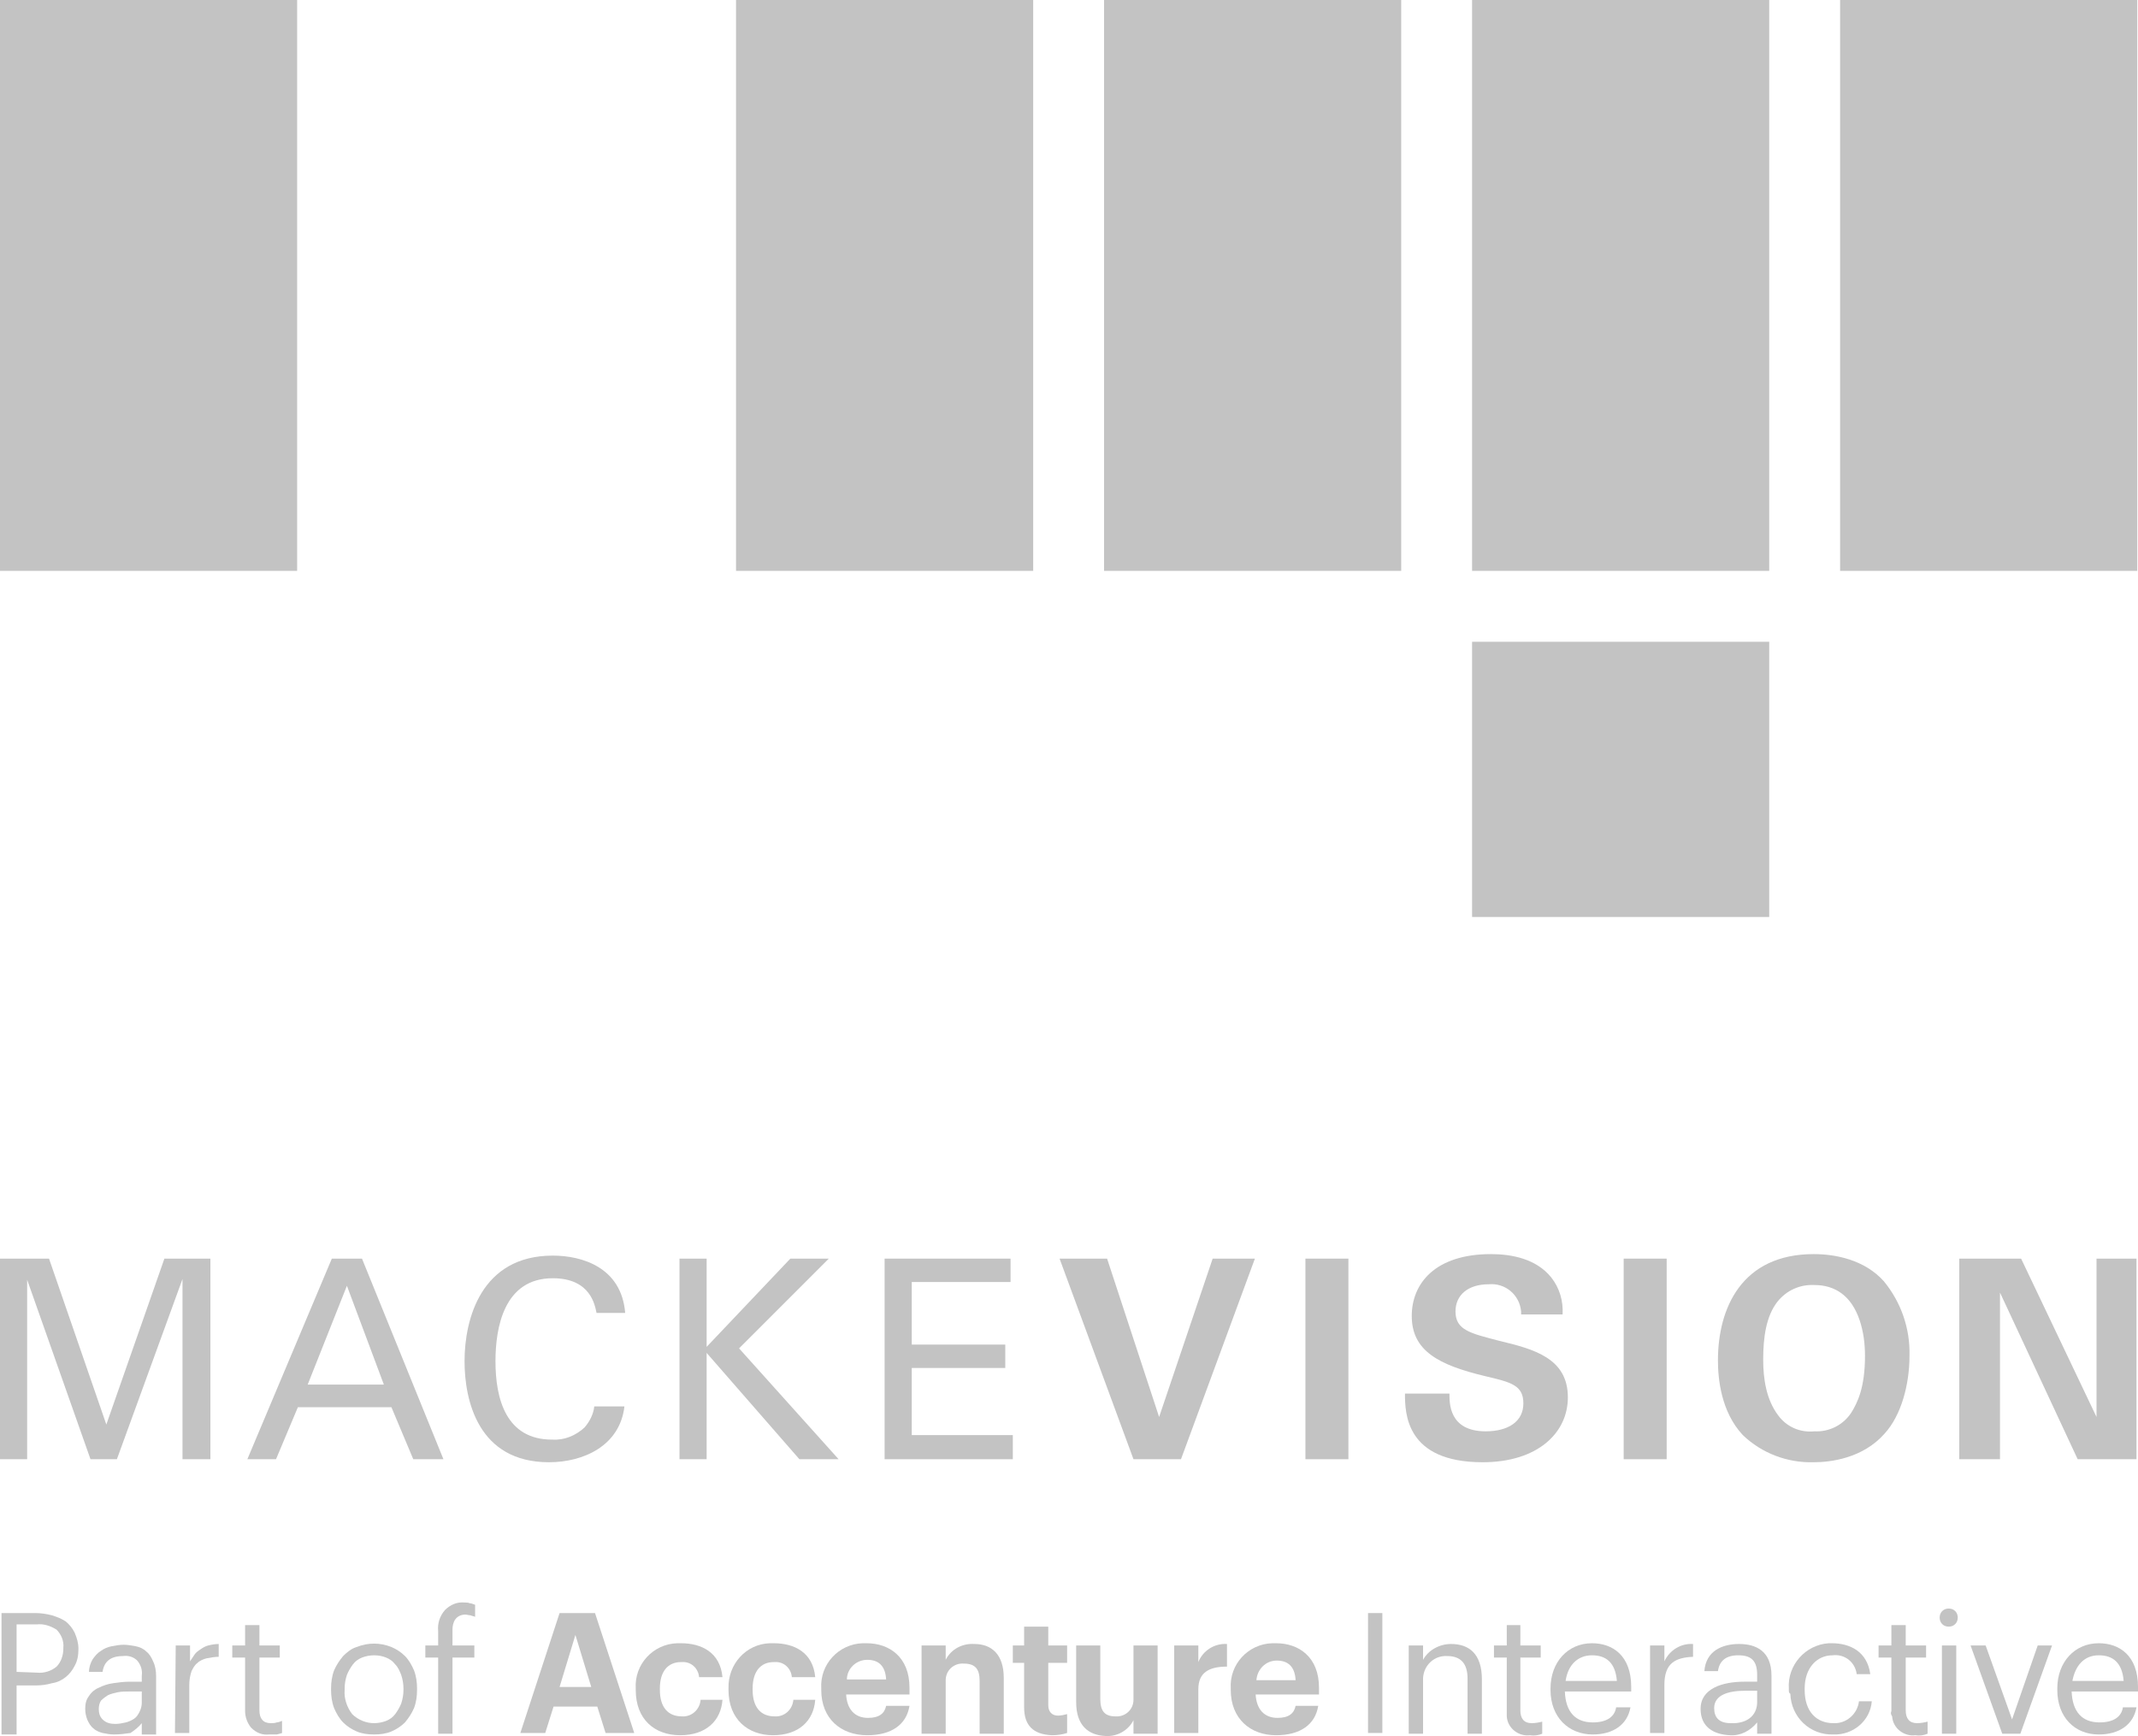 <?xml version="1.0" encoding="utf-8"?>
<!-- Generator: Adobe Illustrator 22.0.1, SVG Export Plug-In . SVG Version: 6.00 Build 0)  -->
<svg version="1.1" id="Ebene_1" xmlns="http://www.w3.org/2000/svg" xmlns:xlink="http://www.w3.org/1999/xlink" x="0px" y="0px"
	 viewBox="0 0 283.5 230.2" style="enable-background:new 0 0 283.5 230.2;" xml:space="preserve" fill="#C3C3C3">
<title>Mackevision_AI_Logo_STD_Black_RGB_M</title>
<g id="Mackevision">
	<polygon class="st0" points="259.8,193.5 265.2,193.5 265.2,171.4 275.5,193.5 283.3,193.5 283.3,166.9 278,166.9 278,187.9 
		268,166.9 259.8,166.9 	"/>
	<path class="st0" d="M249.8,169.9c-2.6-2.9-6.5-3.6-9.3-3.6c-9.5,0-12.7,7.1-12.7,14.1c0,2.4,0.4,6.8,3.3,9.9
		c2.5,2.4,5.9,3.7,9.4,3.6c2.2,0,6.5-0.5,9.4-3.8c2.2-2.4,3.3-6.5,3.3-10.3C253.3,176.2,252.1,172.7,249.8,169.9z M245.5,187.3
		c-1.1,1.7-3,2.6-4.9,2.5c-1.9,0.2-3.7-0.6-4.8-2.1c-1.6-2.1-2-4.9-2-7.4c0-3,0.4-5.8,1.9-7.7c1.2-1.5,3-2.3,4.9-2.2
		c2.7,0,4.9,1.4,6,4.7c0.5,1.5,0.7,3.1,0.7,4.7C247.3,184,246.3,186,245.5,187.3L245.5,187.3z"/>
	<rect x="215.3" y="166.9" class="st0" width="5.7" height="26.6"/>
	<path class="st0" d="M186.3,184.8c0,2.6,0.1,9.1,10.3,9.1c7.3,0,11.3-3.9,11.3-8.6c0-5.2-4.5-6.4-9.1-7.5c-3.8-1-5.8-1.4-5.8-3.9
		c0-2.2,1.7-3.6,4.4-3.6c2.2-0.2,4.1,1.4,4.3,3.6c0,0.1,0,0.3,0,0.4h5.5c0.1-1.8-0.4-3.5-1.5-4.9c-2-2.5-5.3-3.1-8-3.1
		c-7.4,0-10.5,3.9-10.5,8.2c0,4.6,3.5,6.5,9.8,8c3.4,0.8,5,1.2,5,3.6s-2,3.7-5,3.7c-4.9,0-4.8-3.8-4.8-5H186.3z"/>
	<rect x="173.1" y="166.9" class="st0" width="5.7" height="26.6"/>
	<polygon class="st0" points="140.5,166.9 150.3,193.5 156.6,193.5 166.4,166.9 160.8,166.9 153.7,187.9 146.8,166.9 	"/>
	<polygon class="st0" points="117.3,193.5 134.3,193.5 134.3,190.3 120.9,190.3 120.9,181.4 133.3,181.4 133.3,178.3 120.9,178.3 
		120.9,170 134,170 134,166.9 117.3,166.9 	"/>
	<polygon class="st0" points="90.1,193.5 93.7,193.5 93.7,179.4 106,193.5 111.2,193.5 98,178.8 109.9,166.9 104.8,166.9 
		93.7,178.6 93.7,166.9 90.1,166.9 	"/>
	<path class="st0" d="M82.9,174.1c-0.5-6.1-5.8-7.6-9.6-7.6c-9.5,0-11.7,8.4-11.7,14c0,5.2,1.8,13.4,11.2,13.4c4.6,0,9.4-2.2,10-7.4
		h-4c-0.1,1-0.6,2-1.3,2.8c-1.2,1.1-2.7,1.7-4.3,1.6c-6.1,0-7.5-5.4-7.5-10.4c0-4.4,1.1-11,7.6-11c5.1,0,5.6,3.7,5.8,4.6L82.9,174.1
		z"/>
	<path class="st0" d="M48,166.9h-4l-11.2,26.6h3.8l2.9-6.9h12.4l2.9,6.9h4L48,166.9z M40.8,183.6l5.2-13.1l4.9,13.1H40.8z"/>
	<polygon class="st0" points="0,193.5 3.6,193.5 3.6,169.7 12,193.5 15.5,193.5 24.2,169.6 24.2,193.5 27.9,193.5 27.9,166.9 
		21.8,166.9 14.1,188.9 6.5,166.9 0,166.9 	"/>
	<rect class="st0" width="39.4" height="75.7"/>
	<rect x="97.6" class="st0" width="39.4" height="75.7"/>
	<rect x="146.4" class="st0" width="39.4" height="75.7"/>
	<rect x="244" class="st0" width="39.4" height="75.7"/>
	<rect x="195.2" class="st0" width="39.4" height="75.7"/>
	<rect x="195.2" y="85.1" class="st0" width="39.4" height="36.5"/>
</g>
<g id="Accenture_Interactive">
	<path class="st0" d="M0.2,213.9h4.5c0.7,0,1.4,0.1,2.2,0.3c0.6,0.2,1.2,0.4,1.8,0.8c0.5,0.4,0.9,0.9,1.2,1.5
		c0.3,0.7,0.5,1.4,0.5,2.1v0.1c0,0.7-0.1,1.5-0.5,2.2c-0.3,0.6-0.7,1.1-1.2,1.5c-0.5,0.4-1.1,0.7-1.8,0.8c-0.7,0.2-1.4,0.3-2.2,0.3
		H2.2v6.5h-2C0.2,230,0.2,213.9,0.2,213.9z M4.9,221.8c0.9,0.1,1.9-0.2,2.6-0.8c0.6-0.6,0.9-1.5,0.9-2.4v-0.1
		c0.1-0.9-0.3-1.8-0.9-2.4c-0.8-0.5-1.7-0.8-2.6-0.7H2.2v6.3L4.9,221.8z"/>
	<path class="st0" d="M15.1,230c-0.5,0-1-0.1-1.5-0.2c-0.4-0.1-0.9-0.3-1.2-0.6c-0.4-0.3-0.6-0.7-0.8-1.1c-0.2-0.5-0.3-1-0.3-1.5
		c0-0.6,0.1-1.2,0.5-1.7c0.3-0.5,0.8-0.9,1.3-1.1c0.6-0.3,1.2-0.5,1.9-0.6s1.4-0.2,2.2-0.2h1.6v-0.8c0.1-0.7-0.1-1.4-0.6-2
		c-0.5-0.5-1.2-0.7-1.9-0.6c-1.6,0-2.5,0.7-2.7,2.1h-1.8c0-0.6,0.2-1.2,0.5-1.7c0.3-0.4,0.6-0.8,1.1-1.1c0.4-0.3,0.9-0.5,1.4-0.6
		s1.1-0.2,1.6-0.2s1.1,0.1,1.6,0.2c0.5,0.1,1,0.3,1.4,0.7c0.4,0.3,0.7,0.8,0.9,1.3c0.3,0.6,0.4,1.3,0.4,2v7.7h-1.9v-1.5
		c-0.4,0.5-0.9,0.9-1.5,1.3C16.6,229.9,15.9,230,15.1,230z M15.3,228.6c0.5,0,0.9-0.1,1.4-0.2c0.4-0.1,0.8-0.3,1.1-0.5
		c0.3-0.2,0.5-0.5,0.7-0.9c0.2-0.4,0.3-0.8,0.3-1.2v-1.5h-1.6c-0.5,0-1.1,0-1.6,0.1c-0.4,0.1-0.9,0.2-1.3,0.4
		c-0.3,0.2-0.6,0.4-0.9,0.7c-0.2,0.3-0.3,0.7-0.3,1.1c0,0.5,0.1,1,0.5,1.4C14.1,228.5,14.7,228.6,15.3,228.6z"/>
	<path class="st0" d="M23.3,218.2h1.9v2.1c0.2-0.3,0.4-0.6,0.6-0.9c0.2-0.3,0.5-0.5,0.8-0.7c0.3-0.2,0.6-0.4,1-0.5s0.9-0.2,1.4-0.2
		v1.7c-0.5,0-1.1,0.1-1.6,0.2c-0.4,0.1-0.9,0.3-1.2,0.6c-0.4,0.3-0.6,0.7-0.8,1.1c-0.2,0.6-0.3,1.2-0.3,1.8v6.4h-1.9L23.3,218.2z"/>
	<path class="st0" d="M35.7,230c-0.9,0.1-1.7-0.2-2.4-0.9c-0.5-0.6-0.8-1.4-0.8-2.2v-7.1h-1.7v-1.6h1.7v-2.7h1.9v2.7h2.7v1.6h-2.7v7
		c0,1.1,0.5,1.7,1.5,1.7c0.3,0,0.5,0,0.8-0.1c0.2,0,0.4-0.1,0.7-0.2v1.6c-0.2,0.1-0.4,0.1-0.7,0.2C36.3,230,36,230,35.7,230z"/>
	<path class="st0" d="M49.6,230c-0.8,0-1.6-0.1-2.3-0.4s-1.3-0.7-1.8-1.2c-0.5-0.5-0.9-1.2-1.2-1.9c-0.3-0.8-0.4-1.6-0.4-2.4v-0.2
		c0-0.8,0.1-1.6,0.4-2.4c0.3-0.7,0.7-1.3,1.2-1.9c0.5-0.5,1.1-1,1.8-1.2c1.5-0.6,3.1-0.6,4.6,0c0.7,0.3,1.3,0.7,1.8,1.2
		c0.5,0.5,0.9,1.2,1.2,1.9c0.3,0.8,0.4,1.6,0.4,2.4v0.2c0,0.8-0.1,1.6-0.4,2.4c-0.3,0.7-0.7,1.3-1.2,1.9c-0.5,0.5-1.1,0.9-1.8,1.2
		C51.2,229.9,50.4,230,49.6,230z M49.6,228.5c0.5,0,1.1-0.1,1.6-0.3c0.5-0.2,0.9-0.5,1.2-0.9c0.3-0.4,0.6-0.9,0.8-1.4
		c0.2-0.6,0.3-1.2,0.3-1.8v-0.2c0-0.6-0.1-1.2-0.3-1.8c-0.2-0.5-0.4-1-0.8-1.4c-0.3-0.4-0.7-0.7-1.2-0.9c-0.5-0.2-1-0.3-1.6-0.3
		c-0.5,0-1.1,0.1-1.6,0.3c-0.5,0.2-0.9,0.5-1.2,0.9c-0.3,0.4-0.6,0.9-0.8,1.4c-0.2,0.6-0.3,1.2-0.3,1.8v0.2c-0.1,1.1,0.3,2.3,1,3.2
		C47.5,228.1,48.6,228.5,49.6,228.5L49.6,228.5z"/>
	<path class="st0" d="M58.1,219.8h-1.7v-1.6h1.7v-1.9c-0.1-1,0.2-2,0.9-2.8c0.7-0.7,1.6-1.1,2.6-1c0.2,0,0.5,0,0.7,0.1
		c0.2,0,0.4,0.1,0.7,0.2v1.6c-0.2-0.1-0.4-0.1-0.6-0.2c-0.2,0-0.5-0.1-0.7-0.1c-0.5,0-1,0.2-1.3,0.6c-0.3,0.4-0.4,0.9-0.4,1.4v2.1
		h2.9v1.6H60v10.1h-1.9V219.8z"/>
	<path class="st0" d="M74.2,213.9h4.7l5.2,15.9h-3.8l-1.1-3.5h-5.8l-1.1,3.5H69L74.2,213.9z M74.2,223.7h4.2l-2.1-6.9L74.2,223.7z"
		/>
	<path class="st0" d="M84.3,224.1v-0.2c-0.2-3.2,2.3-5.9,5.5-6c0.2,0,0.3,0,0.5,0c2.7,0,5.2,1.2,5.5,4.5h-3.1
		c-0.1-1.2-1.1-2.1-2.3-2h-0.1c-1.7,0-2.8,1.2-2.8,3.5v0.2c0,2.3,1.1,3.5,2.9,3.5c1.3,0.1,2.4-0.9,2.5-2.2l0,0h2.9
		c-0.2,2.8-2.2,4.7-5.6,4.7S84.3,228,84.3,224.1z"/>
	<path class="st0" d="M96.6,224.1v-0.2c-0.1-3.2,2.3-5.9,5.5-6c0.2,0,0.3,0,0.5,0c2.7,0,5.2,1.2,5.5,4.5H105c-0.1-1.2-1.1-2.1-2.3-2
		h-0.1c-1.7,0-2.8,1.2-2.8,3.5v0.2c0,2.3,1.1,3.5,2.9,3.5c1.3,0.1,2.4-0.9,2.5-2.2l0,0h2.9c-0.2,2.8-2.2,4.7-5.6,4.7
		C99.2,230.1,96.6,228,96.6,224.1z"/>
	<path class="st0" d="M108.9,224.1v-0.2c-0.2-3.2,2.3-5.9,5.5-6c0.2,0,0.3,0,0.5,0c3,0,5.7,1.8,5.7,5.9v0.9h-8.4
		c0.1,1.9,1.1,3.1,2.9,3.1c1.5,0,2.2-0.6,2.4-1.6h3.1c-0.4,2.5-2.4,3.9-5.6,3.9C111.5,230.1,108.9,227.9,108.9,224.1z M117.5,222.7
		c-0.1-1.8-1-2.6-2.5-2.6s-2.7,1.2-2.7,2.6H117.5z"/>
	<path class="st0" d="M122.2,218.2h3.2v1.9c0.7-1.4,2.2-2.2,3.8-2.1c2.3,0,3.9,1.4,3.9,4.5v7.4h-3.2v-7c0-1.6-0.6-2.3-2.1-2.3
		c-1.3-0.1-2.4,0.9-2.4,2.2c0,0.1,0,0.3,0,0.4v6.7h-3.2V218.2z"/>
	<path class="st0" d="M135.8,226.4v-5.9h-1.5v-2.3h1.5v-2.5h3.2v2.5h2.5v2.3H139v5.6c0,0.9,0.5,1.4,1.3,1.4c0.4,0,0.8-0.1,1.2-0.2
		v2.5c-0.6,0.2-1.3,0.3-2,0.3C137,230,135.8,228.8,135.8,226.4z"/>
	<path class="st0" d="M142.7,225.7v-7.5h3.2v7.1c0,1.6,0.6,2.3,2,2.3c1.3,0.1,2.4-0.9,2.4-2.2c0-0.1,0-0.3,0-0.4v-6.8h3.2v11.7h-3.2
		v-1.8c-0.7,1.4-2.2,2.2-3.7,2.1C144.3,230.1,142.7,228.8,142.7,225.7z"/>
	<path class="st0" d="M155.7,218.2h3.2v2.2c0.6-1.5,2.1-2.5,3.8-2.4v3c-2.4,0-3.8,0.8-3.8,3v5.8h-3.2V218.2z"/>
	<path class="st0" d="M163.2,224.1v-0.2c-0.2-3.2,2.3-5.9,5.5-6c0.2,0,0.3,0,0.5,0c3,0,5.7,1.8,5.7,5.9v0.9h-8.4
		c0.1,1.9,1.1,3.1,2.9,3.1c1.5,0,2.2-0.6,2.4-1.6h3c-0.4,2.5-2.4,3.9-5.6,3.9C165.8,230.1,163.2,227.9,163.2,224.1z M171.8,222.8
		c-0.1-1.8-1-2.6-2.5-2.6s-2.6,1.2-2.7,2.6H171.8z"/>
	<path class="st0" d="M181.4,213.9h1.9v15.9h-1.9V213.9z"/>
	<path class="st0" d="M186.8,218.2h1.9v1.9c0.7-1.3,2.2-2.1,3.7-2.1c2.4,0,4.1,1.3,4.1,4.7v7.2h-1.9v-7.3c0-2-0.9-3-2.7-3
		c-1.7-0.1-3.1,1.2-3.2,2.9c0,0.1,0,0.2,0,0.3v7.1h-1.9L186.8,218.2L186.8,218.2z"/>
	<path class="st0" d="M199.8,226.9v-7.1h-1.7v-1.6h1.7v-2.7h1.8v2.7h2.7v1.6h-2.7v7c0,1.1,0.5,1.7,1.5,1.7c0.5,0,1-0.1,1.4-0.2v1.6
		c-0.5,0.2-1,0.3-1.6,0.2c-1.5,0.2-3-0.9-3.1-2.5C199.8,227.3,199.8,227.1,199.8,226.9z"/>
	<path class="st0" d="M205.6,224.1v-0.2c0-3.5,2.3-6,5.5-6c2.7,0,5.2,1.6,5.2,5.8v0.6h-8.8c0.1,2.7,1.4,4.1,3.7,4.1
		c1.8,0,2.9-0.7,3.1-2h1.9c-0.4,2.3-2.3,3.6-5,3.6C208,230,205.6,227.7,205.6,224.1z M214.4,222.9c-0.2-2.4-1.4-3.4-3.3-3.4
		s-3.2,1.3-3.5,3.4H214.4z"/>
	<path class="st0" d="M218.8,218.2h1.9v2.1c0.7-1.5,2.2-2.4,3.8-2.3v1.7c-2.3,0.1-3.8,0.8-3.8,3.7v6.4h-1.9V218.2z"/>
	<path class="st0" d="M225.5,226.6c0-2.7,2.9-3.6,5.8-3.6h1.7v-0.9c0-1.8-0.7-2.6-2.5-2.6c-1.6,0-2.5,0.7-2.7,2.1H226
		c0.2-2.7,2.4-3.6,4.6-3.6s4.3,0.9,4.3,4.2v7.7H233v-1.5c-0.9,1.1-2.2,1.8-3.6,1.7C227.2,230,225.5,229,225.5,226.6z M233,225.7
		v-1.5h-1.6c-2.3,0-4.1,0.6-4.1,2.3c0,1.2,0.6,2,2.2,2C231.5,228.6,233,227.6,233,225.7L233,225.7z"/>
	<path class="st0" d="M237.2,224.1v-0.2c-0.2-3.1,2.2-5.8,5.3-6c0.1,0,0.2,0,0.4,0c2.4,0,4.7,1.1,5.1,4.1h-1.8
		c-0.2-1.6-1.6-2.7-3.2-2.5c-2.1,0-3.7,1.7-3.7,4.4v0.2c0,2.9,1.6,4.4,3.8,4.4c1.7,0.1,3.2-1.2,3.4-2.9h1.7
		c-0.2,2.6-2.5,4.5-5.1,4.4c-3.1,0.1-5.6-2.3-5.7-5.4C237.2,224.5,237.2,224.3,237.2,224.1z"/>
	<path class="st0" d="M250.8,226.9v-7.1h-1.7v-1.6h1.7v-2.7h1.9v2.7h2.7v1.6h-2.7v7c0,1.1,0.5,1.7,1.5,1.7c0.5,0,1-0.1,1.4-0.2v1.6
		c-0.5,0.2-1,0.3-1.6,0.2c-1.5,0.2-3-0.9-3.1-2.5C250.7,227.3,250.7,227.1,250.8,226.9z"/>
	<path class="st0" d="M257.2,214.5c0-0.7,0.5-1.2,1.2-1.2s1.2,0.5,1.2,1.2s-0.5,1.2-1.2,1.2l0,0
		C257.7,215.7,257.2,215.2,257.2,214.5z M257.5,218.2h1.9v11.7h-1.9V218.2z"/>
	<path class="st0" d="M261.3,218.2h2l3.5,9.8l3.4-9.8h1.9l-4.2,11.7h-2.4L261.3,218.2z"/>
	<path class="st0" d="M272.8,224.1v-0.2c0-3.5,2.3-6,5.5-6c2.7,0,5.2,1.6,5.2,5.8v0.6h-8.8c0.1,2.7,1.4,4.1,3.7,4.1
		c1.8,0,2.9-0.7,3.1-2h1.8c-0.4,2.3-2.3,3.6-5,3.6C275.1,230,272.8,227.7,272.8,224.1z M281.6,222.9c-0.2-2.4-1.4-3.4-3.3-3.4
		s-3.1,1.3-3.5,3.4H281.6z"/>
</g>
</svg>
